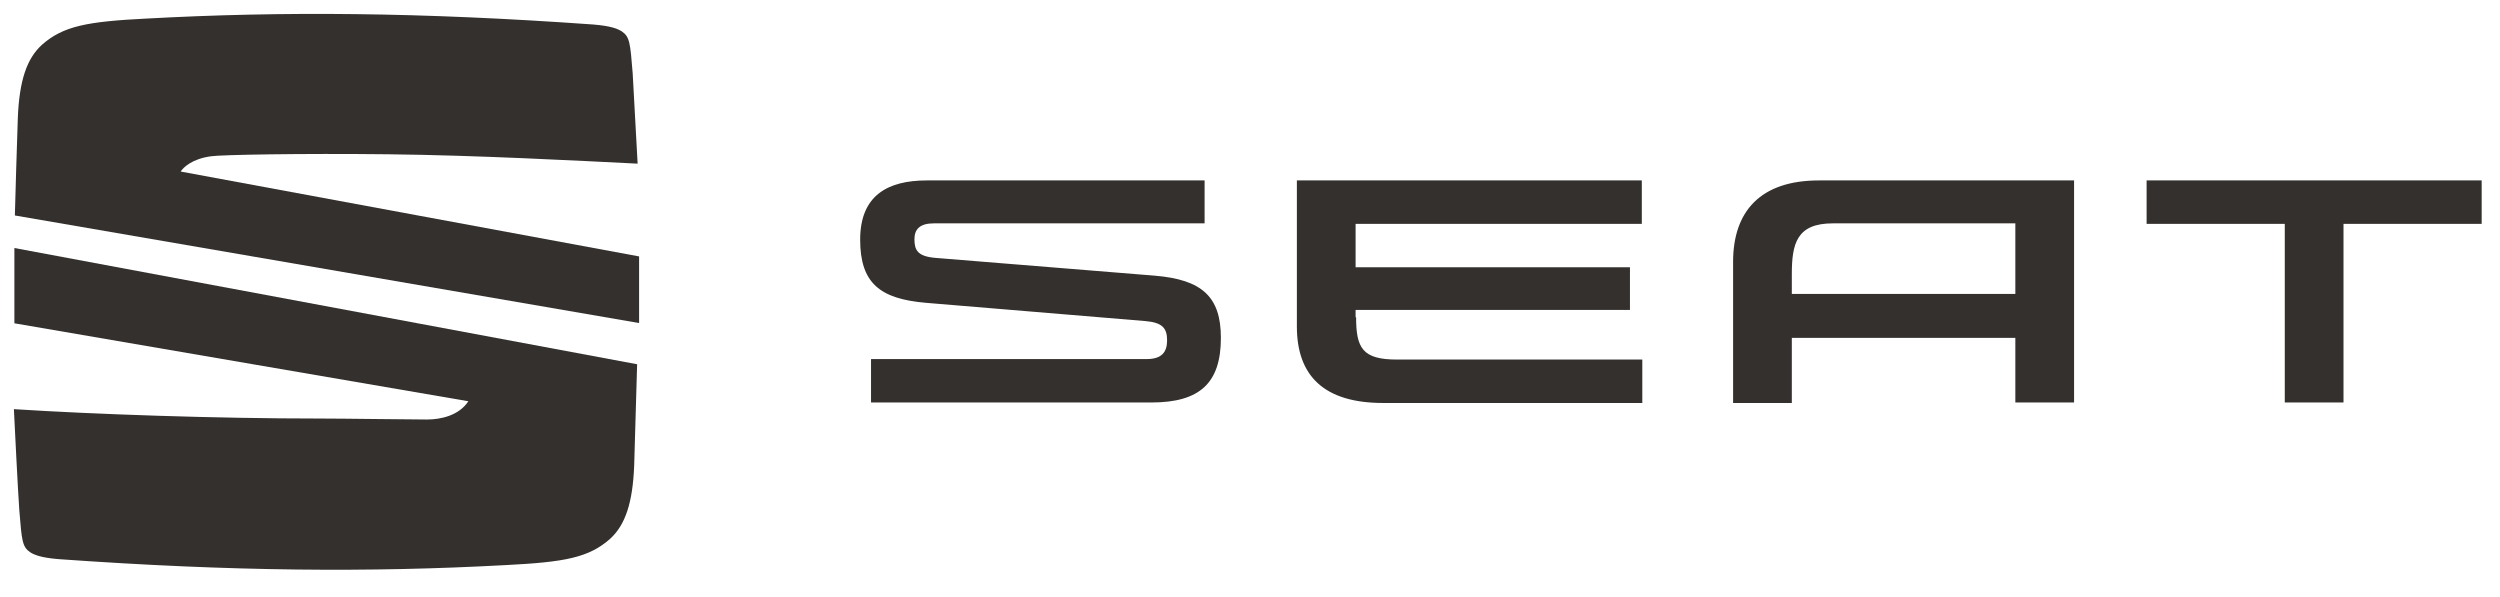 <?xml version="1.0" encoding="UTF-8"?>
<svg width="180px" height="43px" viewBox="0 0 180 43" version="1.1" xmlns="http://www.w3.org/2000/svg" xmlns:xlink="http://www.w3.org/1999/xlink">
    <title>ll-SEAT</title>
    <g id="ll-SEAT" stroke="none" stroke-width="1" fill="none" fill-rule="evenodd">
        <g id="globalheader.resizedViewPort.noscale.xlAndLIcon" transform="translate(1, 1)" fill="#33302E" fill-rule="nonzero">
            <path d="M144.105,15.118 L144.105,20.163 L128.011,20.163 L128.011,18.742 C128.011,16.539 128.366,15.082 130.96,15.082 L144.105,15.082 L144.105,15.118 Z M129.965,11.991 C125.737,11.991 123.783,14.229 123.783,17.853 L123.783,28.015 L128.011,28.015 L128.011,23.325 L144.105,23.325 L144.105,27.979 L148.333,27.979 L148.333,11.991 L129.965,11.991 Z M153.556,11.991 L153.556,15.118 L163.504,15.118 L163.504,27.979 L167.732,27.979 L167.732,15.118 L177.68,15.118 L177.68,11.991 L153.556,11.991 Z M96.639,21.833 C96.639,24.071 97.101,24.888 99.588,24.888 L117.246,24.888 L117.246,28.015 L98.593,28.015 C94.365,28.015 92.375,26.096 92.375,22.508 L92.375,11.991 L117.21,11.991 L117.21,15.118 L96.603,15.118 L96.603,18.244 L116.357,18.244 L116.357,21.317 L96.603,21.317 L96.603,21.85 L96.639,21.833 Z M66.368,17.569 C65.053,17.462 64.84,17.001 64.84,16.219 C64.84,15.508 65.231,15.082 66.226,15.082 L85.731,15.082 L85.731,11.991 L65.729,11.991 C62.886,11.991 60.932,13.092 60.932,16.254 C60.932,19.417 62.389,20.518 65.657,20.802 L81.468,22.117 C82.676,22.223 83.031,22.614 83.031,23.502 C83.031,24.32 82.676,24.852 81.574,24.852 L61.714,24.852 L61.714,27.979 L81.894,27.979 C85.376,27.979 86.904,26.593 86.904,23.325 C86.904,20.34 85.518,19.132 82.143,18.848 L66.368,17.569 Z" id="Shape"></path>
            <path d="M0.071,14.514 C0.107,13.057 0.213,9.54 0.284,7.479 C0.391,4.814 0.924,3.215 2.025,2.221 C3.553,0.87 5.294,0.551 9.522,0.338 C19.292,-0.195 29.24,-0.124 41.711,0.764 C43.026,0.87 43.487,1.084 43.772,1.261 C44.34,1.652 44.376,2.078 44.553,4.281 C44.624,5.56 44.802,8.936 44.909,10.783 C40.61,10.57 33.326,10.179 26.966,10.108 C20.607,10.037 14.887,10.144 14.212,10.25 C12.826,10.428 12.186,11.067 12.009,11.351 L45.015,17.462 L45.015,22.259 L0.071,14.514 Z" id="Path"></path>
            <path d="M0.036,16.858 L44.873,25.226 C44.838,26.434 44.731,30.306 44.66,32.545 C44.553,35.209 44.02,36.808 42.919,37.803 C41.391,39.153 39.65,39.473 35.422,39.686 C25.652,40.219 15.704,40.148 3.233,39.259 C1.919,39.153 1.457,38.94 1.172,38.762 C0.604,38.371 0.568,37.945 0.391,35.742 C0.284,34.25 0.071,29.88 5.04896635e-15,28.459 C5.791,28.832 14.673,29.134 21.921,29.134 C23.733,29.134 28.459,29.205 29.738,29.205 C30.733,29.205 32.047,28.921 32.722,27.89 L0.036,22.277 L0.036,16.858 Z" id="Path"></path>
        </g>
    </g>
</svg>